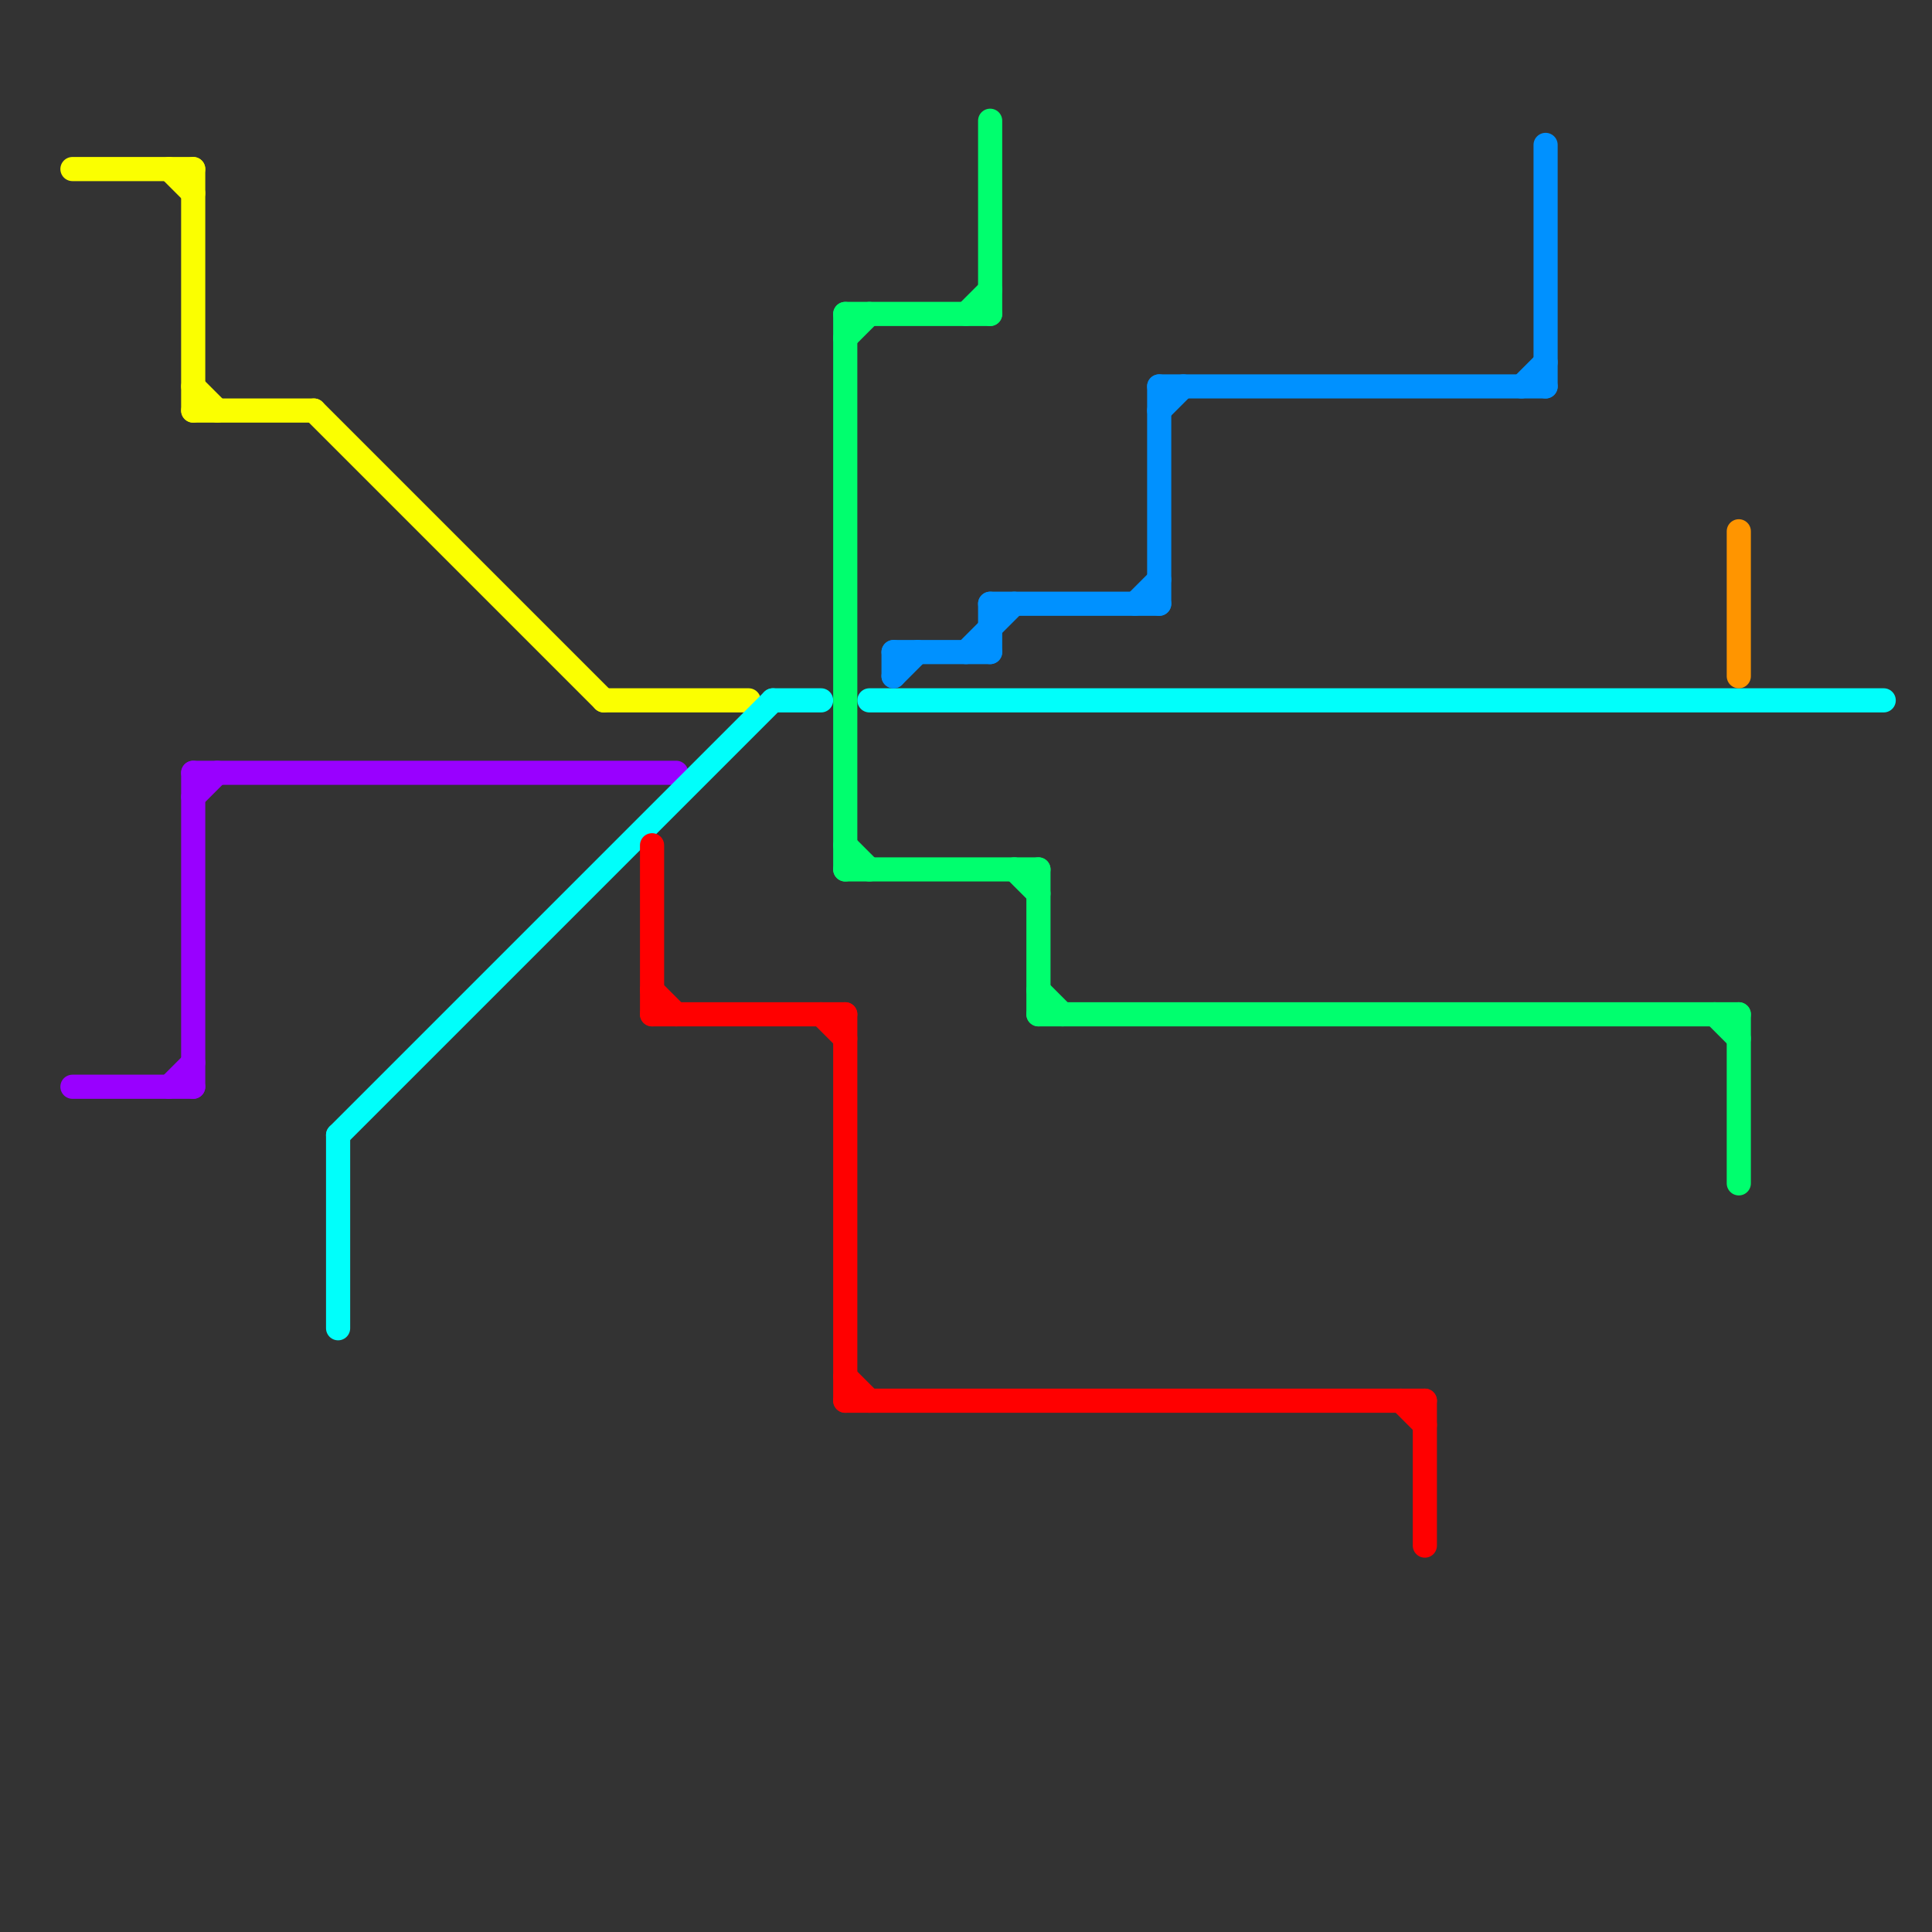 
<svg version="1.1" xmlns="http://www.w3.org/2000/svg" viewBox="0 0 80 80">
<rect x="0" y="0" width="80" height="80" fill="#333333" stroke="none"/>
<style>text { font: 1px Helvetica; font-weight: 600; white-space: pre; dominant-baseline: central; } line { stroke-width: 1; fill: none; stroke-linecap: round; stroke-linejoin: round; } .c0 { stroke: #fbff00 } .c1 { stroke: #9900ff } .c2 { stroke: #00fffb } .c3 { stroke: #ff0000 } .c4 { stroke: #00ff6e } .c5 { stroke: #0091ff } .c6 { stroke: #ff9500 }</style><defs><g id="wm-xf"><circle r="1.2" fill="#000"/><circle r="0.9" fill="#fff"/><circle r="0.6" fill="#000"/><circle r="0.3" fill="#fff"/></g><g id="wm"><circle r="0.6" fill="#000"/><circle r="0.3" fill="#fff"/></g></defs><line class="c0" x1="8" y1="16" x2="9" y2="17"/><line class="c0" x1="7" y1="7" x2="8" y2="8"/><line class="c0" x1="8" y1="7" x2="8" y2="17"/><line class="c0" x1="3" y1="7" x2="8" y2="7"/><line class="c0" x1="8" y1="17" x2="13" y2="17"/><line class="c0" x1="25" y1="29" x2="31" y2="29"/><line class="c0" x1="13" y1="17" x2="25" y2="29"/><line class="c1" x1="8" y1="33" x2="9" y2="32"/><line class="c1" x1="8" y1="32" x2="8" y2="45"/><line class="c1" x1="7" y1="45" x2="8" y2="44"/><line class="c1" x1="8" y1="32" x2="28" y2="32"/><line class="c1" x1="3" y1="45" x2="8" y2="45"/><line class="c2" x1="32" y1="29" x2="34" y2="29"/><line class="c2" x1="36" y1="29" x2="78" y2="29"/><line class="c2" x1="14" y1="47" x2="14" y2="55"/><line class="c2" x1="14" y1="47" x2="32" y2="29"/><line class="c3" x1="34" y1="42" x2="35" y2="43"/><line class="c3" x1="27" y1="42" x2="35" y2="42"/><line class="c3" x1="35" y1="58" x2="59" y2="58"/><line class="c3" x1="27" y1="41" x2="28" y2="42"/><line class="c3" x1="58" y1="58" x2="59" y2="59"/><line class="c3" x1="35" y1="42" x2="35" y2="58"/><line class="c3" x1="35" y1="57" x2="36" y2="58"/><line class="c3" x1="27" y1="35" x2="27" y2="42"/><line class="c3" x1="59" y1="58" x2="59" y2="64"/><line class="c4" x1="71" y1="42" x2="72" y2="43"/><line class="c4" x1="35" y1="13" x2="35" y2="36"/><line class="c4" x1="41" y1="5" x2="41" y2="13"/><line class="c4" x1="40" y1="13" x2="41" y2="12"/><line class="c4" x1="35" y1="36" x2="43" y2="36"/><line class="c4" x1="43" y1="42" x2="72" y2="42"/><line class="c4" x1="42" y1="36" x2="43" y2="37"/><line class="c4" x1="35" y1="14" x2="36" y2="13"/><line class="c4" x1="35" y1="35" x2="36" y2="36"/><line class="c4" x1="43" y1="36" x2="43" y2="42"/><line class="c4" x1="72" y1="42" x2="72" y2="49"/><line class="c4" x1="43" y1="41" x2="44" y2="42"/><line class="c4" x1="35" y1="13" x2="41" y2="13"/><line class="c5" x1="64" y1="6" x2="64" y2="16"/><line class="c5" x1="41" y1="25" x2="48" y2="25"/><line class="c5" x1="37" y1="27" x2="37" y2="28"/><line class="c5" x1="63" y1="16" x2="64" y2="15"/><line class="c5" x1="48" y1="16" x2="64" y2="16"/><line class="c5" x1="37" y1="28" x2="38" y2="27"/><line class="c5" x1="41" y1="25" x2="41" y2="27"/><line class="c5" x1="48" y1="17" x2="49" y2="16"/><line class="c5" x1="40" y1="27" x2="42" y2="25"/><line class="c5" x1="48" y1="16" x2="48" y2="25"/><line class="c5" x1="37" y1="27" x2="41" y2="27"/><line class="c5" x1="47" y1="25" x2="48" y2="24"/><line class="c6" x1="72" y1="22" x2="72" y2="28"/>
</svg>
